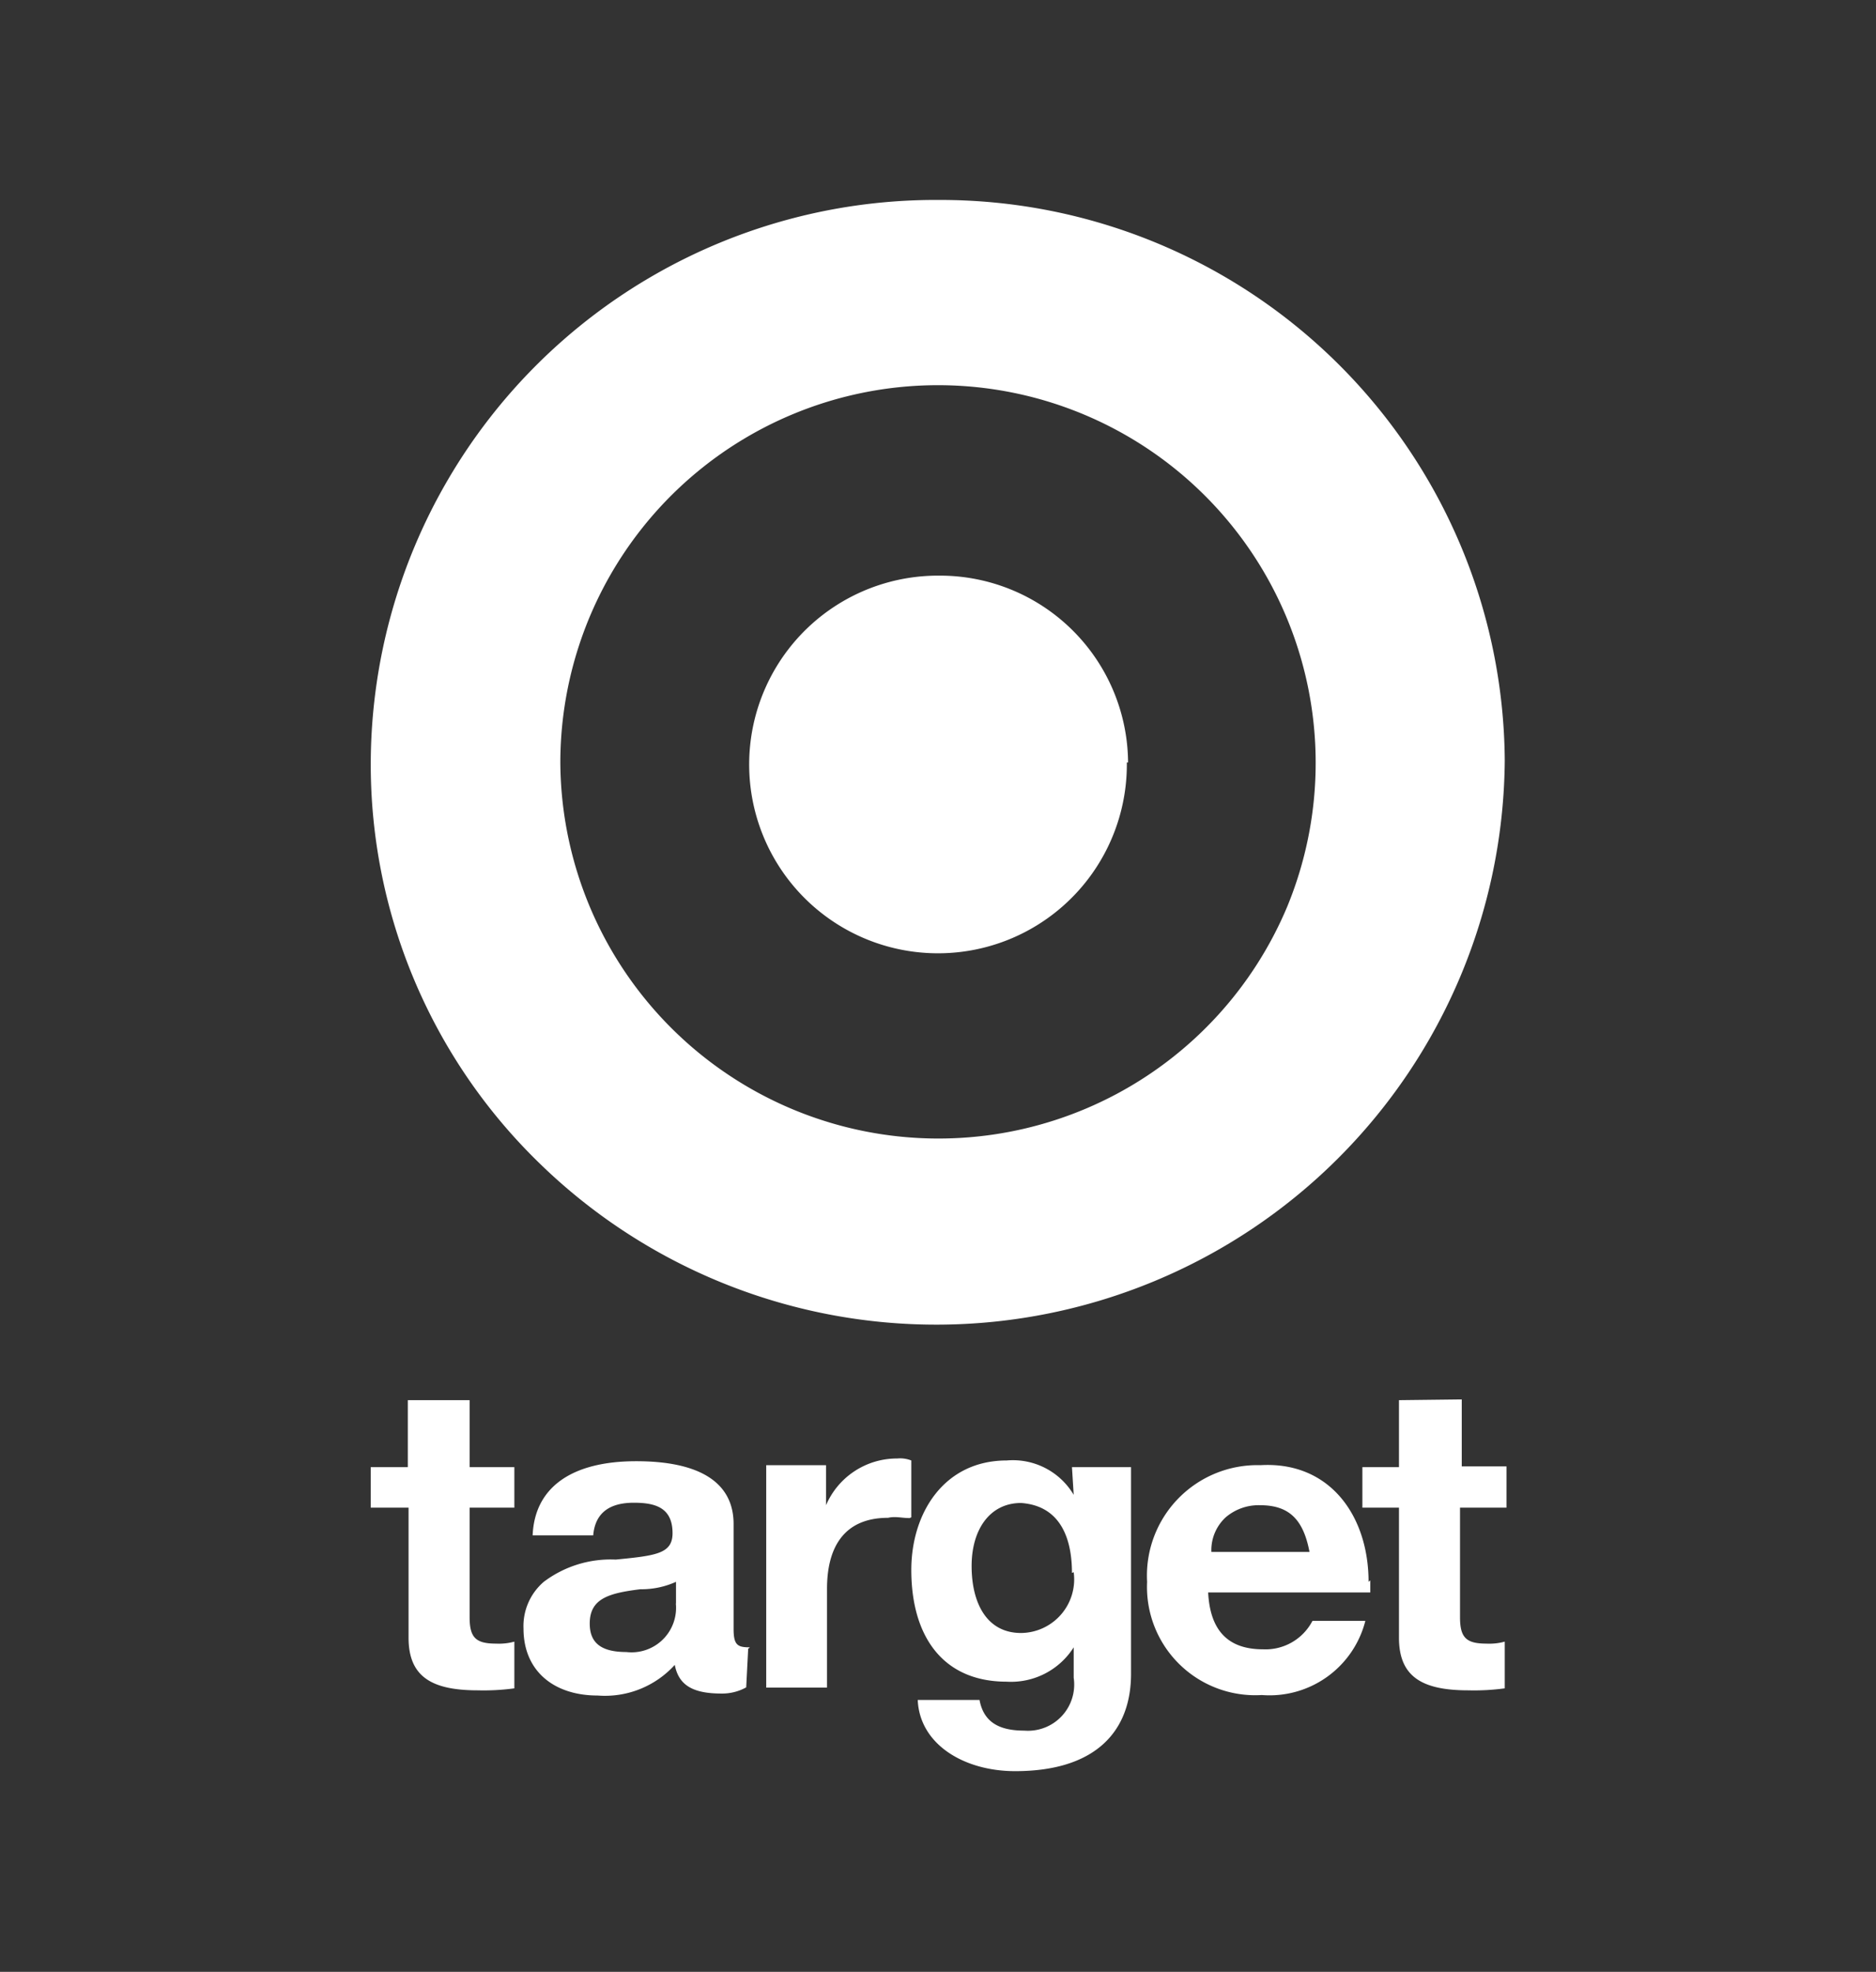 <svg id="Layer_1" data-name="Layer 1" xmlns="http://www.w3.org/2000/svg" viewBox="0 0 75.9 79.78"><rect x="0" y="0" width="75.9" height="79.78" fill="#333333" stroke="none"/><defs><style>.cls-1{fill:#fff;fill-rule:evenodd;}</style></defs><path class="cls-1" d="M38,8.09A22.85,22.85,0,0,0,15,30.85,22.48,22.48,0,0,0,21.76,47,23,23,0,0,0,60.88,30.77,22.83,22.83,0,0,0,38,8.09ZM52.08,36.68a15.3,15.3,0,0,1-29.41-5.83,15.28,15.28,0,1,1,29.41,5.83Zm-6.49-5.83A7.64,7.64,0,1,1,38,23.29a7.61,7.61,0,0,1,7.64,7.56ZM19,56.65v2.71h1.81V61H19v4.43c0,.83.25,1.07,1.07,1.07a2.37,2.37,0,0,0,.74-.08v1.89a9.24,9.24,0,0,1-1.48.08c-1.89,0-2.8-.57-2.8-2.13V61H15V59.36H16.5V56.65Zm11.34,10c-.49,0-.66-.08-.66-.74h0V61.66c0-1.64-1.31-2.54-3.94-2.54s-4.11,1.07-4.19,3H24c.08-.91.66-1.32,1.64-1.32.83,0,1.57.17,1.57,1.23,0,.83-.66.91-2.3,1.07A4.49,4.49,0,0,0,22,64a2.36,2.36,0,0,0-.82,1.89c0,1.72,1.23,2.71,3,2.71a3.81,3.81,0,0,0,3.12-1.24c.16.83.74,1.16,1.89,1.16a2,2,0,0,0,1-.25l.08-1.56Zm-3-1.81a1.8,1.8,0,0,1-2,2c-1.07,0-1.48-.41-1.48-1.15,0-1,.74-1.23,2.05-1.39A3.39,3.39,0,0,0,27.35,64v.9Zm9.53-3.45v-2.3a1.23,1.23,0,0,0-.57-.08,3.12,3.12,0,0,0-2.88,1.89h0V59.28H31v9h2.46v-4c0-1.64.66-2.87,2.47-2.87C36.23,61.34,36.47,61.42,36.8,61.42Zm6.57-.91h0a2.86,2.86,0,0,0-2.71-1.39c-2.54,0-3.86,2.13-3.86,4.43,0,2.63,1.23,4.52,3.86,4.52a3,3,0,0,0,2.71-1.39h0v1.23a1.87,1.87,0,0,1-2,2.14c-1,0-1.64-.33-1.81-1.24H37.13c.08,1.81,1.89,2.88,3.94,2.88,3.29,0,4.69-1.64,4.69-3.94V59.36H43.37Zm0,3.13a2.17,2.17,0,0,1-2.13,2.46c-1.4,0-2-1.23-2-2.71s.74-2.55,2-2.55C43,60.93,43.37,62.4,43.37,63.64Zm12,.33v.49H48.88c.08,1.56.82,2.3,2.22,2.3a2.14,2.14,0,0,0,2-1.15h2.14a4,4,0,0,1-4.19,3A4.38,4.38,0,0,1,46.41,64,4.47,4.47,0,0,1,51,59.28C53.81,59.12,55.37,61.34,55.37,64Zm-2.46-1.15c-.25-1.32-.83-1.89-2-1.89a2.05,2.05,0,0,0-1.39.49,1.81,1.81,0,0,0-.58,1.4Zm6.16-6.17v2.71h1.81V61H59.07v4.43c0,.83.25,1.07,1.07,1.07a2.37,2.37,0,0,0,.74-.08v1.89a9.24,9.24,0,0,1-1.48.08c-1.89,0-2.8-.57-2.8-2.13V61H55.12V59.36H56.6V56.65Z"/></svg>